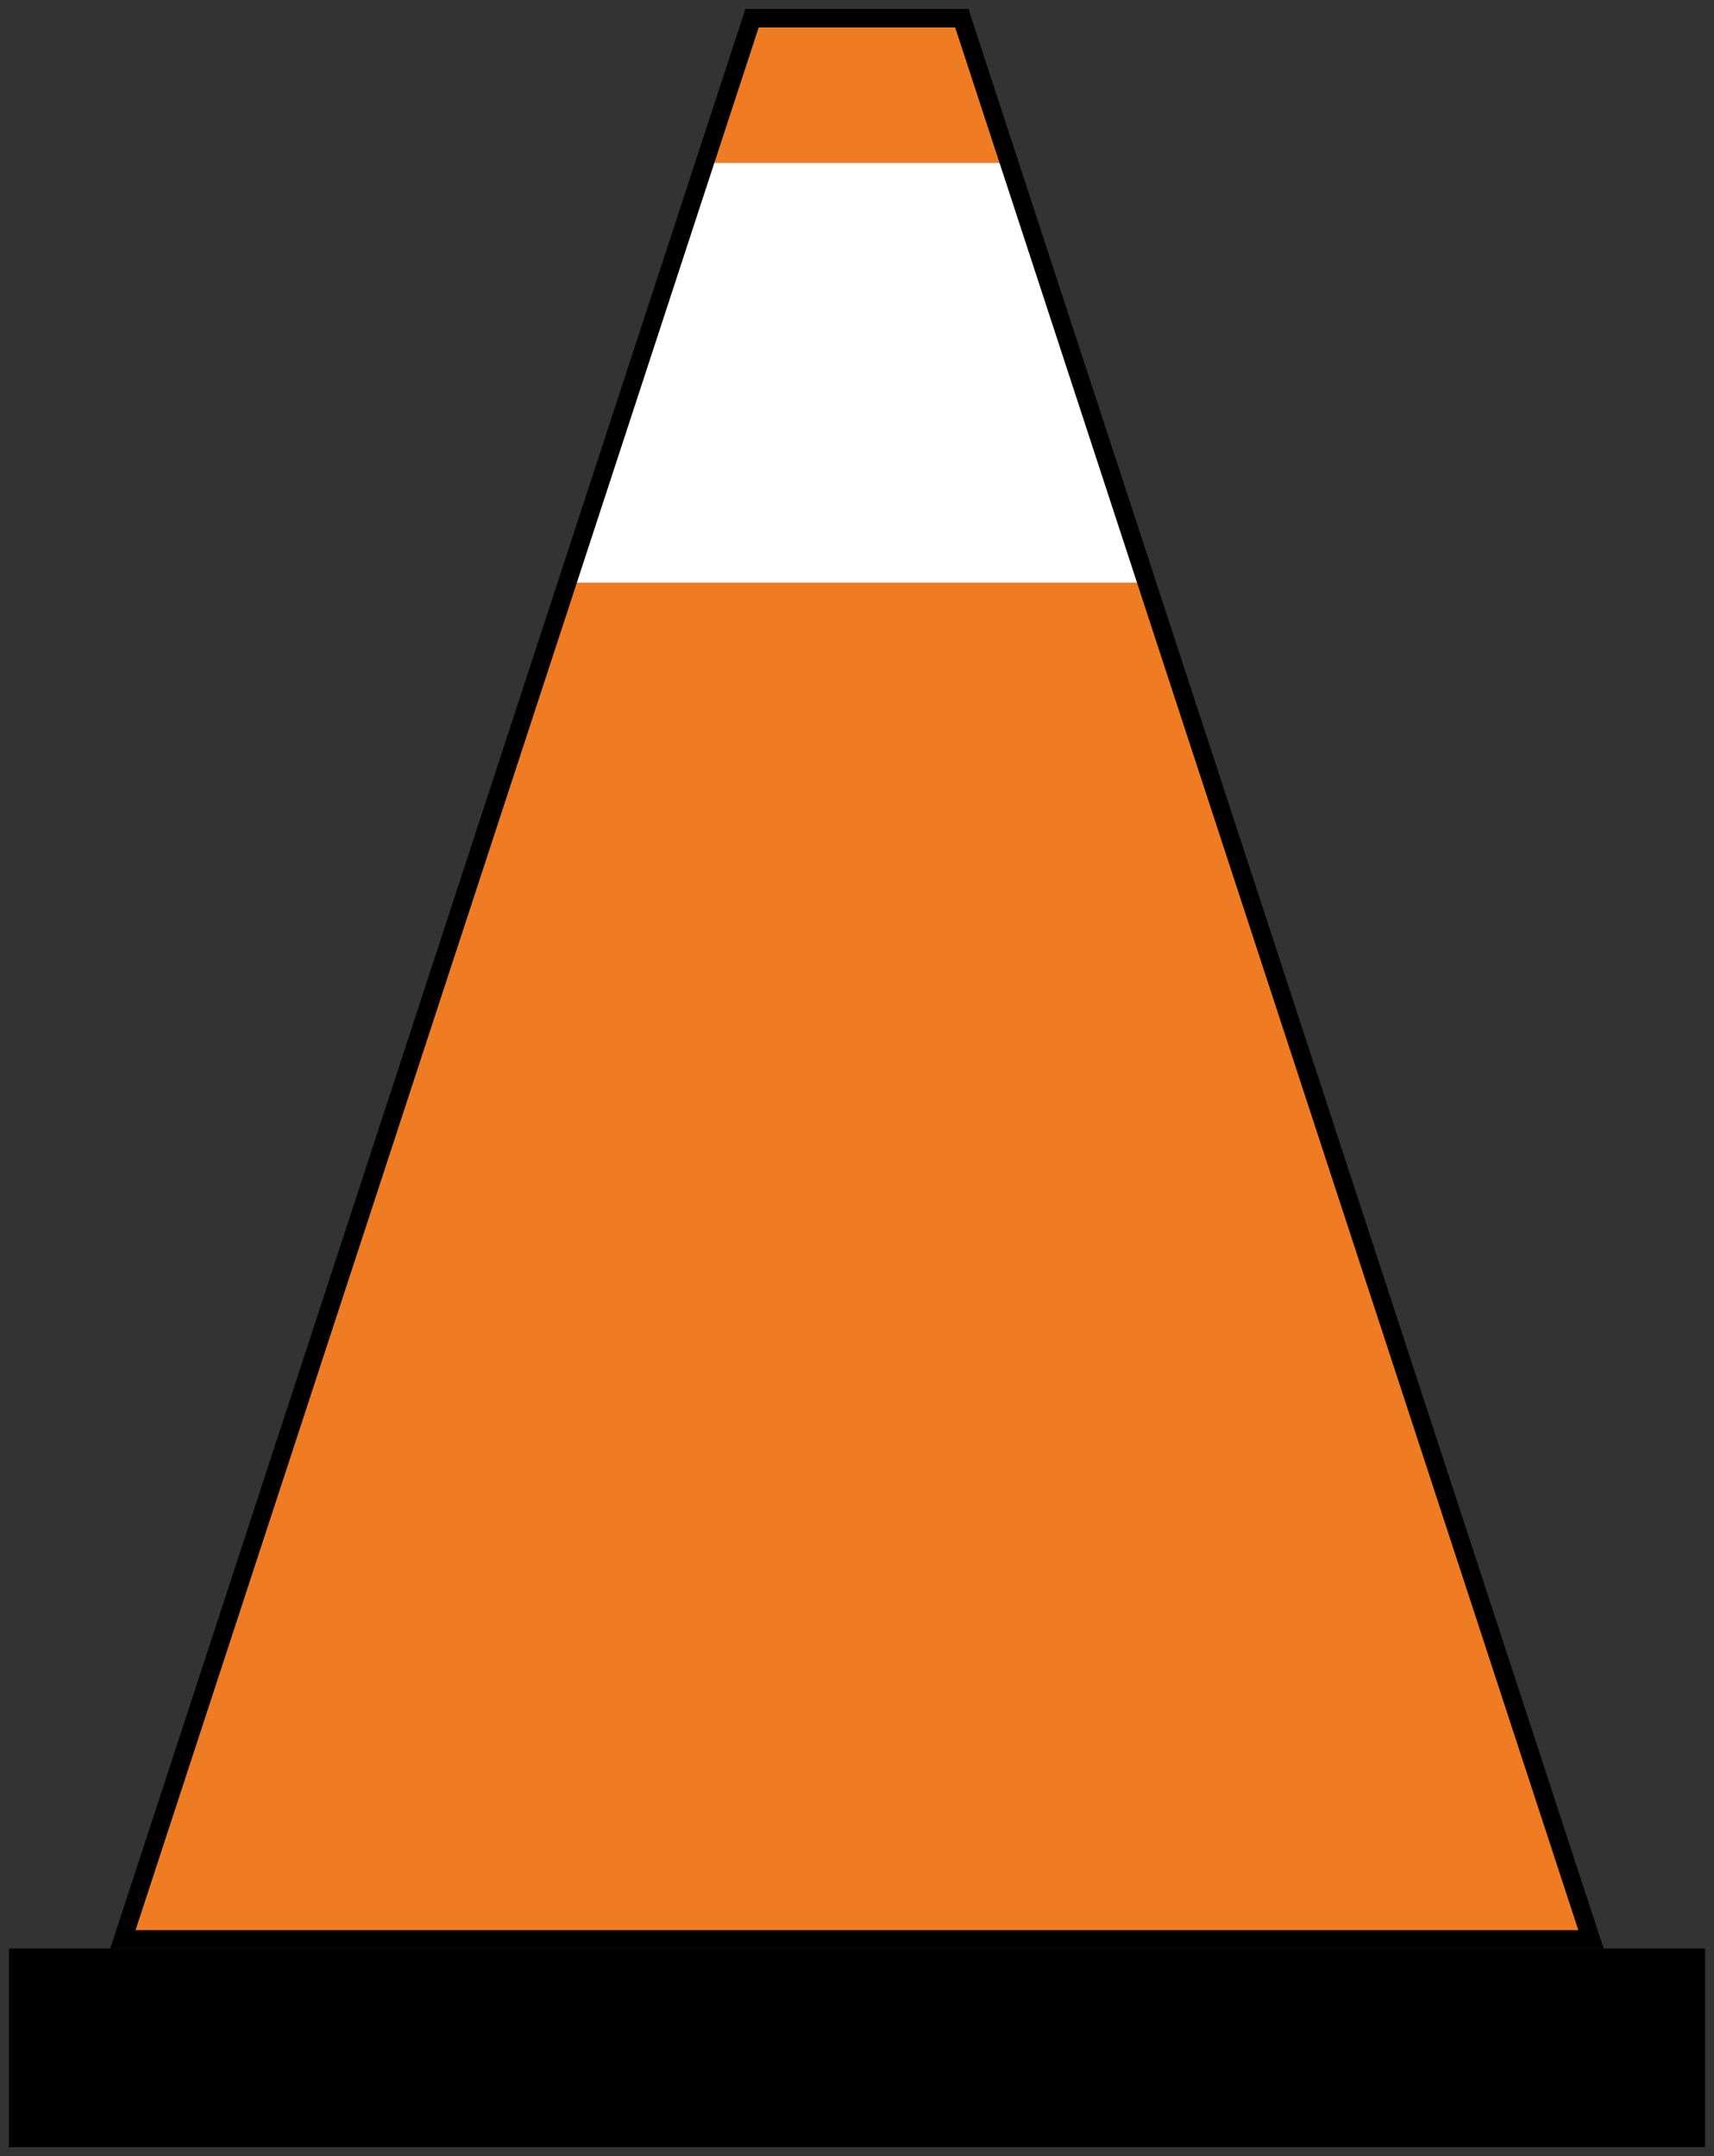 <?xml version="1.0" encoding="UTF-8" standalone="no"?>
<svg
   xmlns:dc="http://purl.org/dc/elements/1.1/"
   xmlns:cc="http://creativecommons.org/ns#"
   xmlns:rdf="http://www.w3.org/1999/02/22-rdf-syntax-ns#"
   xmlns:svg="http://www.w3.org/2000/svg"
   xmlns="http://www.w3.org/2000/svg"
   xmlns:sodipodi="http://sodipodi.sourceforge.net/DTD/sodipodi-0.dtd"
   xmlns:inkscape="http://www.inkscape.org/namespaces/inkscape"
   width="38.16"
   height="47.993"
   viewBox="0 0 107.696 135.447"
   version="1.1"
   id="svg2"
   inkscape:version="0.48.2 r9819"
   sodipodi:docname="AJAX1.svg">
  <rect x="0" y="0" width="107.696" height="135.447" fill="#333333" stroke="none"/>
  <defs
     id="defs60">
    <clipPath
       clipPathUnits="userSpaceOnUse"
       id="clipPath3564">
      <path
         inkscape:connector-curvature="0"
         d="m 63,43 512.622,0 0,313.129 L 63,356.129 63,43 z"
         id="path3566" />
    </clipPath>
  </defs>
  <sodipodi:namedview
     pagecolor="#ffffff"
     bordercolor="#666666"
     borderopacity="1"
     objecttolerance="10"
     gridtolerance="10"
     guidetolerance="10"
     inkscape:pageopacity="0"
     inkscape:pageshadow="2"
     inkscape:window-width="1280"
     inkscape:window-height="1004"
     id="namedview58"
     showgrid="false"
     fit-margin-top="0.2"
     fit-margin-left="0.2"
     fit-margin-right="0.2"
     fit-margin-bottom="0.2"
     inkscape:zoom="7.740832"
     inkscape:cx="-3.620759"
     inkscape:cy="11.555254"
     inkscape:window-x="-8"
     inkscape:window-y="-8"
     inkscape:window-maximized="1"
     inkscape:current-layer="svg2"
     showguides="true"
     inkscape:guide-bbox="true" />
  <polygon
     points="315,205 395,375 315,545 235,375 "
     id="polygon10"
     style="fill:none;stroke:#ffffff;stroke-width:40"
     transform="translate(27307.24,6489.48)" />
  <!-- draw the bicycle -->
  <!-- RIGHT -->
  <!-- LANE -->
  <!-- ONLY -->
  <path
     inkscape:connector-curvature="0"
     d="m 0.564,122.408 106.567,0 0,12.474 -106.567,0 0,-12.474 z"
     style="fill:#000000;fill-opacity:1;fill-rule:nonzero;stroke:none"
     id="path3036" />
  <path
     inkscape:connector-curvature="0"
     d="m 7.719,121.832 92.258,0 -39.539,-120.678 -13.18,0 L 7.719,121.832 z"
     style="fill:#ef7c23;fill-opacity:1;fill-rule:nonzero;stroke:none"
     id="path3038" />
  <path
     inkscape:connector-curvature="0"
     d="m 44.813,10.238 -8.721,26.36 35.468,0 -8.65,-26.36 -18.098,0"
     style="fill:#ffffff;fill-opacity:1;fill-rule:nonzero;stroke:none"
     id="path3048" />
  <path
     style="font-size:medium;font-style:normal;font-variant:normal;font-weight:normal;font-stretch:normal;text-indent:0;text-align:start;text-decoration:none;line-height:normal;letter-spacing:normal;word-spacing:normal;text-transform:none;direction:ltr;block-progression:tb;writing-mode:lr-tb;text-anchor:start;baseline-shift:baseline;color:#000000;fill:#000000;fill-opacity:1;fill-rule:nonzero;stroke:none;stroke-width:1.164;marker:none;visibility:visible;display:inline;overflow:visible;enable-background:accumulate;font-family:Sans;-inkscape-font-specification:Sans"
     d="m 46.828,0.564 -0.125,0.406 L 7.172,121.658 l -0.25,0.75 0.781,0 92.281,0 0.781,0 -0.25,-0.75 -39.531,-120.687 -0.125,-0.406 -0.406,0 -13.188,0 -0.438,0 z m 0.844,1.156 12.344,0 39.156,119.531 -90.656,0 L 47.672,1.721 z"
     id="path3296"
     inkscape:connector-curvature="0" />
</svg>
